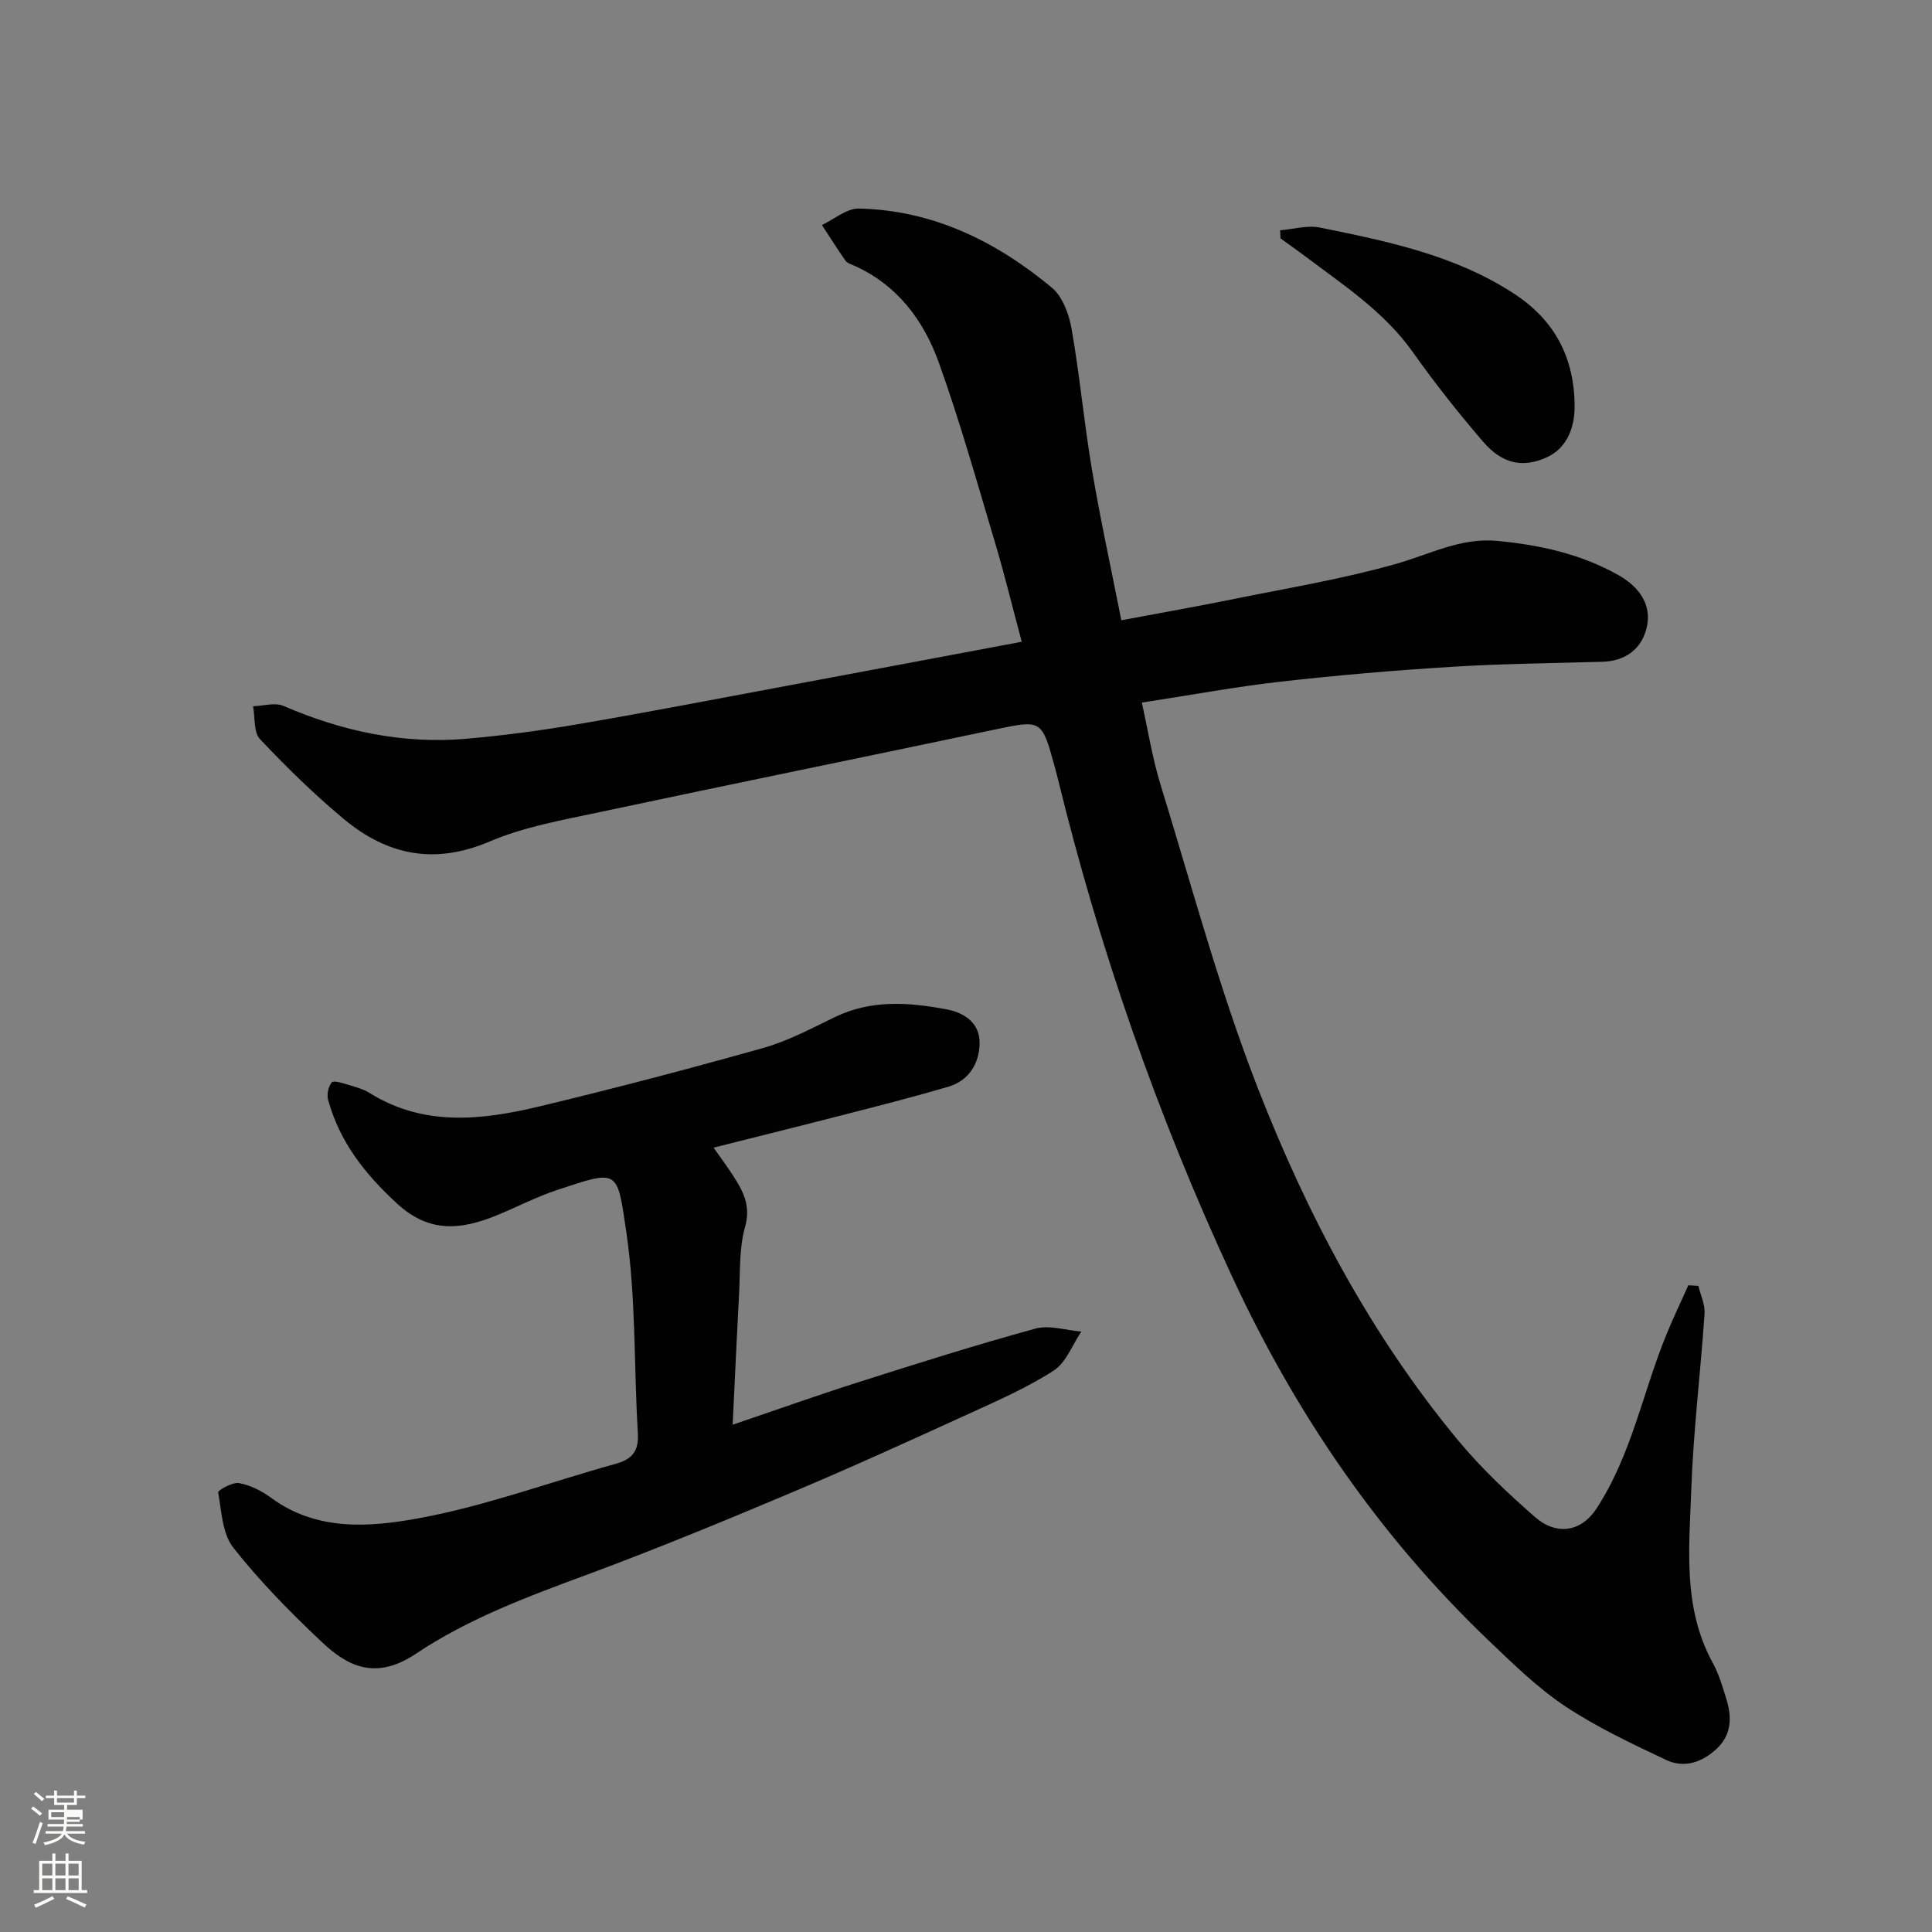 <svg enable-background="new 0 0 400 400" viewBox="0 0 400 400" xmlns="http://www.w3.org/2000/svg"><rect x="0" y="0" width="400" height="400" fill="#808080" stroke="none"/><path d="m6.44 374.46.42-.45c.65.47 1.27.95 1.85 1.44l-.45.49c-.65-.56-1.25-1.06-1.82-1.48m.93 7.33-.63-.26c.55-1.36 1.05-2.8 1.52-4.33.19.1.38.19.59.27-.46 1.29-.95 2.73-1.48 4.32m-.38-10.38.44-.42c.43.34 1.01.82 1.74 1.44l-.49.49c-.53-.51-1.09-1.01-1.69-1.51m2.5.35h1.72v-1.04h.59v1.04h3.52v-1.04h.59v1.04h1.75v.53h-1.75v1.42h-2.03v.97h3.22v2.03h-3.24c0 .35-.01.66-.03.93h3.32v.53h-3.37c-.03.27-.08.58-.15.94h3.96v.53h-3.71c.67.92 1.93 1.48 3.79 1.68-.13.24-.23.44-.29.59-2.13-.38-3.48-1.08-4.04-2.12-.43.97-1.77 1.72-4.03 2.23-.09-.19-.2-.37-.33-.55 2.1-.42 3.37-1.03 3.81-1.83h-3.36v-.53h3.58c.08-.29.13-.61.16-.94h-3.33v-.53h3.39c.02-.27.04-.58.04-.93h-3.23v-2.03h3.25v-.97h-2.07v-1.42h-1.73zm1.12 3.44v1h2.65c.01-.3.02-.44.01-.4v-.25-.35zm1.19-2h3.52v-.91h-3.52zm4.71 3h-2.63v.59c0 .15-.01.28-.01.4h2.64v-1.99z" fill="#fbfcfa"/><path d="m13.56 383.74h.63v1.52h2.72v6.07h1.13v.6h-11.06v-.6h1.13v-6.07h2.73v-1.52h.63v1.52h2.1v-1.52zm-2.69 8.83.38.56c-1.24.63-2.53 1.25-3.85 1.85-.1-.21-.21-.42-.34-.63 1.36-.55 2.63-1.15 3.81-1.78m-2.13-4.27h2.1v-2.45h-2.1zm0 3.04h2.1v-2.46h-2.1zm2.72-3.04h2.1v-2.45h-2.1zm0 3.04h2.1v-2.46h-2.1zm6.07 3.6c-1.41-.71-2.7-1.3-3.86-1.78l.35-.56c1.45.62 2.75 1.19 3.88 1.72zm-1.25-9.09h-2.1v2.45h2.1zm-2.09 5.49h2.1v-2.46h-2.1z" fill="#fbfcfa"/><g fill="#010101"><path d="m351.63 266.23c.46 1.93 1.41 3.89 1.28 5.78-.83 12.14-2.32 24.26-2.75 36.41-.43 12.11-1.8 24.47 4.45 35.86 1.31 2.39 2.09 5.11 2.89 7.75 1.11 3.67.93 7.23-2.1 10.05-2.99 2.79-6.7 4.06-10.39 2.32-7.17-3.38-14.43-6.8-21-11.17-5.71-3.8-10.72-8.74-15.72-13.5-22.7-21.66-40.08-47.12-53.23-75.5-15.38-33.18-27.38-67.54-36.06-103.07-.19-.79-.41-1.57-.62-2.36-2.71-9.93-2.69-9.8-12.67-7.7-27.09 5.71-54.23 11.22-81.31 16.99-7.79 1.66-15.82 3.06-23.07 6.15-11.38 4.85-21.14 2.81-30.1-4.63-6.15-5.11-11.91-10.76-17.4-16.58-1.36-1.44-1-4.5-1.43-6.81 2.11-.06 4.53-.83 6.29-.07 12.12 5.24 24.68 7.95 37.87 6.8 7.82-.68 15.63-1.73 23.37-3.06 14.3-2.45 28.55-5.21 42.81-7.87 16-2.98 32-6 48.8-9.15-1.94-7.25-3.58-13.99-5.56-20.63-3.72-12.45-7.23-24.99-11.62-37.21-3.15-8.75-8.64-16.11-17.62-20.08-.6-.26-1.35-.49-1.69-.97-1.69-2.42-3.26-4.92-4.88-7.39 2.55-1.2 5.13-3.46 7.65-3.41 15.33.33 28.43 6.79 39.97 16.39 2.23 1.86 3.55 5.53 4.08 8.57 1.69 9.65 2.58 19.45 4.21 29.11 1.73 10.24 3.95 20.39 6.08 31.17 8.22-1.55 15.9-2.89 23.54-4.45 11.17-2.27 22.46-4.13 33.39-7.24 6.9-1.96 13.33-5.45 20.84-4.75 8.85.83 17.43 2.72 25.2 7.12 4.09 2.32 7.04 6.04 5.75 11.05-1.11 4.31-4.43 6.72-9.1 6.86-10.42.31-20.86.4-31.26 1.05-11.81.73-23.62 1.74-35.38 3.07-9.24 1.04-18.4 2.75-28.74 4.33 1.29 5.75 2.18 11.49 3.87 16.98 6.47 20.98 12.15 42.29 20.1 62.71 10.21 26.21 23.35 51.13 41.45 72.98 4.8 5.8 10.37 11.05 16.06 16.02 3.92 3.43 9.17 3.51 12.69-1.87 7.28-11.16 9.56-24.13 14.5-36.11 1.4-3.4 2.98-6.72 4.48-10.07.68.05 1.38.09 2.08.13z"/><path d="m151.69 294.97c9.28-3.15 17.72-6.16 26.25-8.87 12.1-3.85 24.21-7.68 36.44-11.03 2.89-.79 6.32.36 9.5.62-1.87 2.75-3.15 6.41-5.72 8.07-5.46 3.53-11.52 6.18-17.47 8.9-12.16 5.55-24.33 11.1-36.64 16.29-13.95 5.88-27.95 11.67-42.14 16.93-12.41 4.59-24.75 9.13-35.85 16.54-8.34 5.57-14.15 2.51-19.38-2.41-6.51-6.12-12.83-12.56-18.36-19.56-2.29-2.89-2.46-7.55-3.15-11.48-.07-.43 2.98-2.16 4.34-1.91 2.33.43 4.69 1.62 6.63 3.05 9.42 6.95 20.39 6.09 30.49 4.24 13.84-2.53 27.23-7.51 40.86-11.29 3.43-.95 4.79-2.66 4.57-6.32-.83-13.85-.37-27.87-2.37-41.54-1.94-13.23-1.55-13.05-14.33-8.83-4.31 1.42-8.39 3.57-12.61 5.29-7.23 2.94-13.82 3.69-20.45-2.39-6.69-6.13-11.97-12.81-14.37-21.57-.3-1.1.05-2.74.75-3.6.37-.45 2.18.12 3.28.45 1.55.46 3.19.89 4.54 1.73 11.31 7.06 23.35 5.63 35.32 2.76 15.49-3.72 30.9-7.76 46.23-12.08 5.13-1.45 9.96-4.04 14.79-6.38 7.53-3.64 15.27-3.08 23.11-1.61 4 .75 6.96 3.03 6.87 7.13-.09 4.07-2.21 7.64-6.49 8.9-6.69 1.97-13.45 3.7-20.21 5.44-9.28 2.39-18.59 4.7-28.38 7.17 1.37 1.96 2.71 3.75 3.92 5.61 2.13 3.28 3.87 6.35 2.59 10.84-1.23 4.35-.98 9.14-1.23 13.74-.47 8.72-.86 17.48-1.33 27.17z"/><path d="m265.04 47.68c2.75-.23 5.62-1.09 8.22-.57 14.03 2.85 28.08 5.72 40.35 13.79 8.36 5.5 12.34 13.24 12.4 23.15.03 4.66-1.71 8.81-5.82 10.66-4.98 2.24-9.22 1.29-13.13-3.26-5.11-5.95-10-12.12-14.53-18.52-5.94-8.39-14.34-13.87-22.32-19.88-1.68-1.26-3.4-2.47-5.1-3.7-.02-.56-.04-1.11-.07-1.67z"/></g></svg>